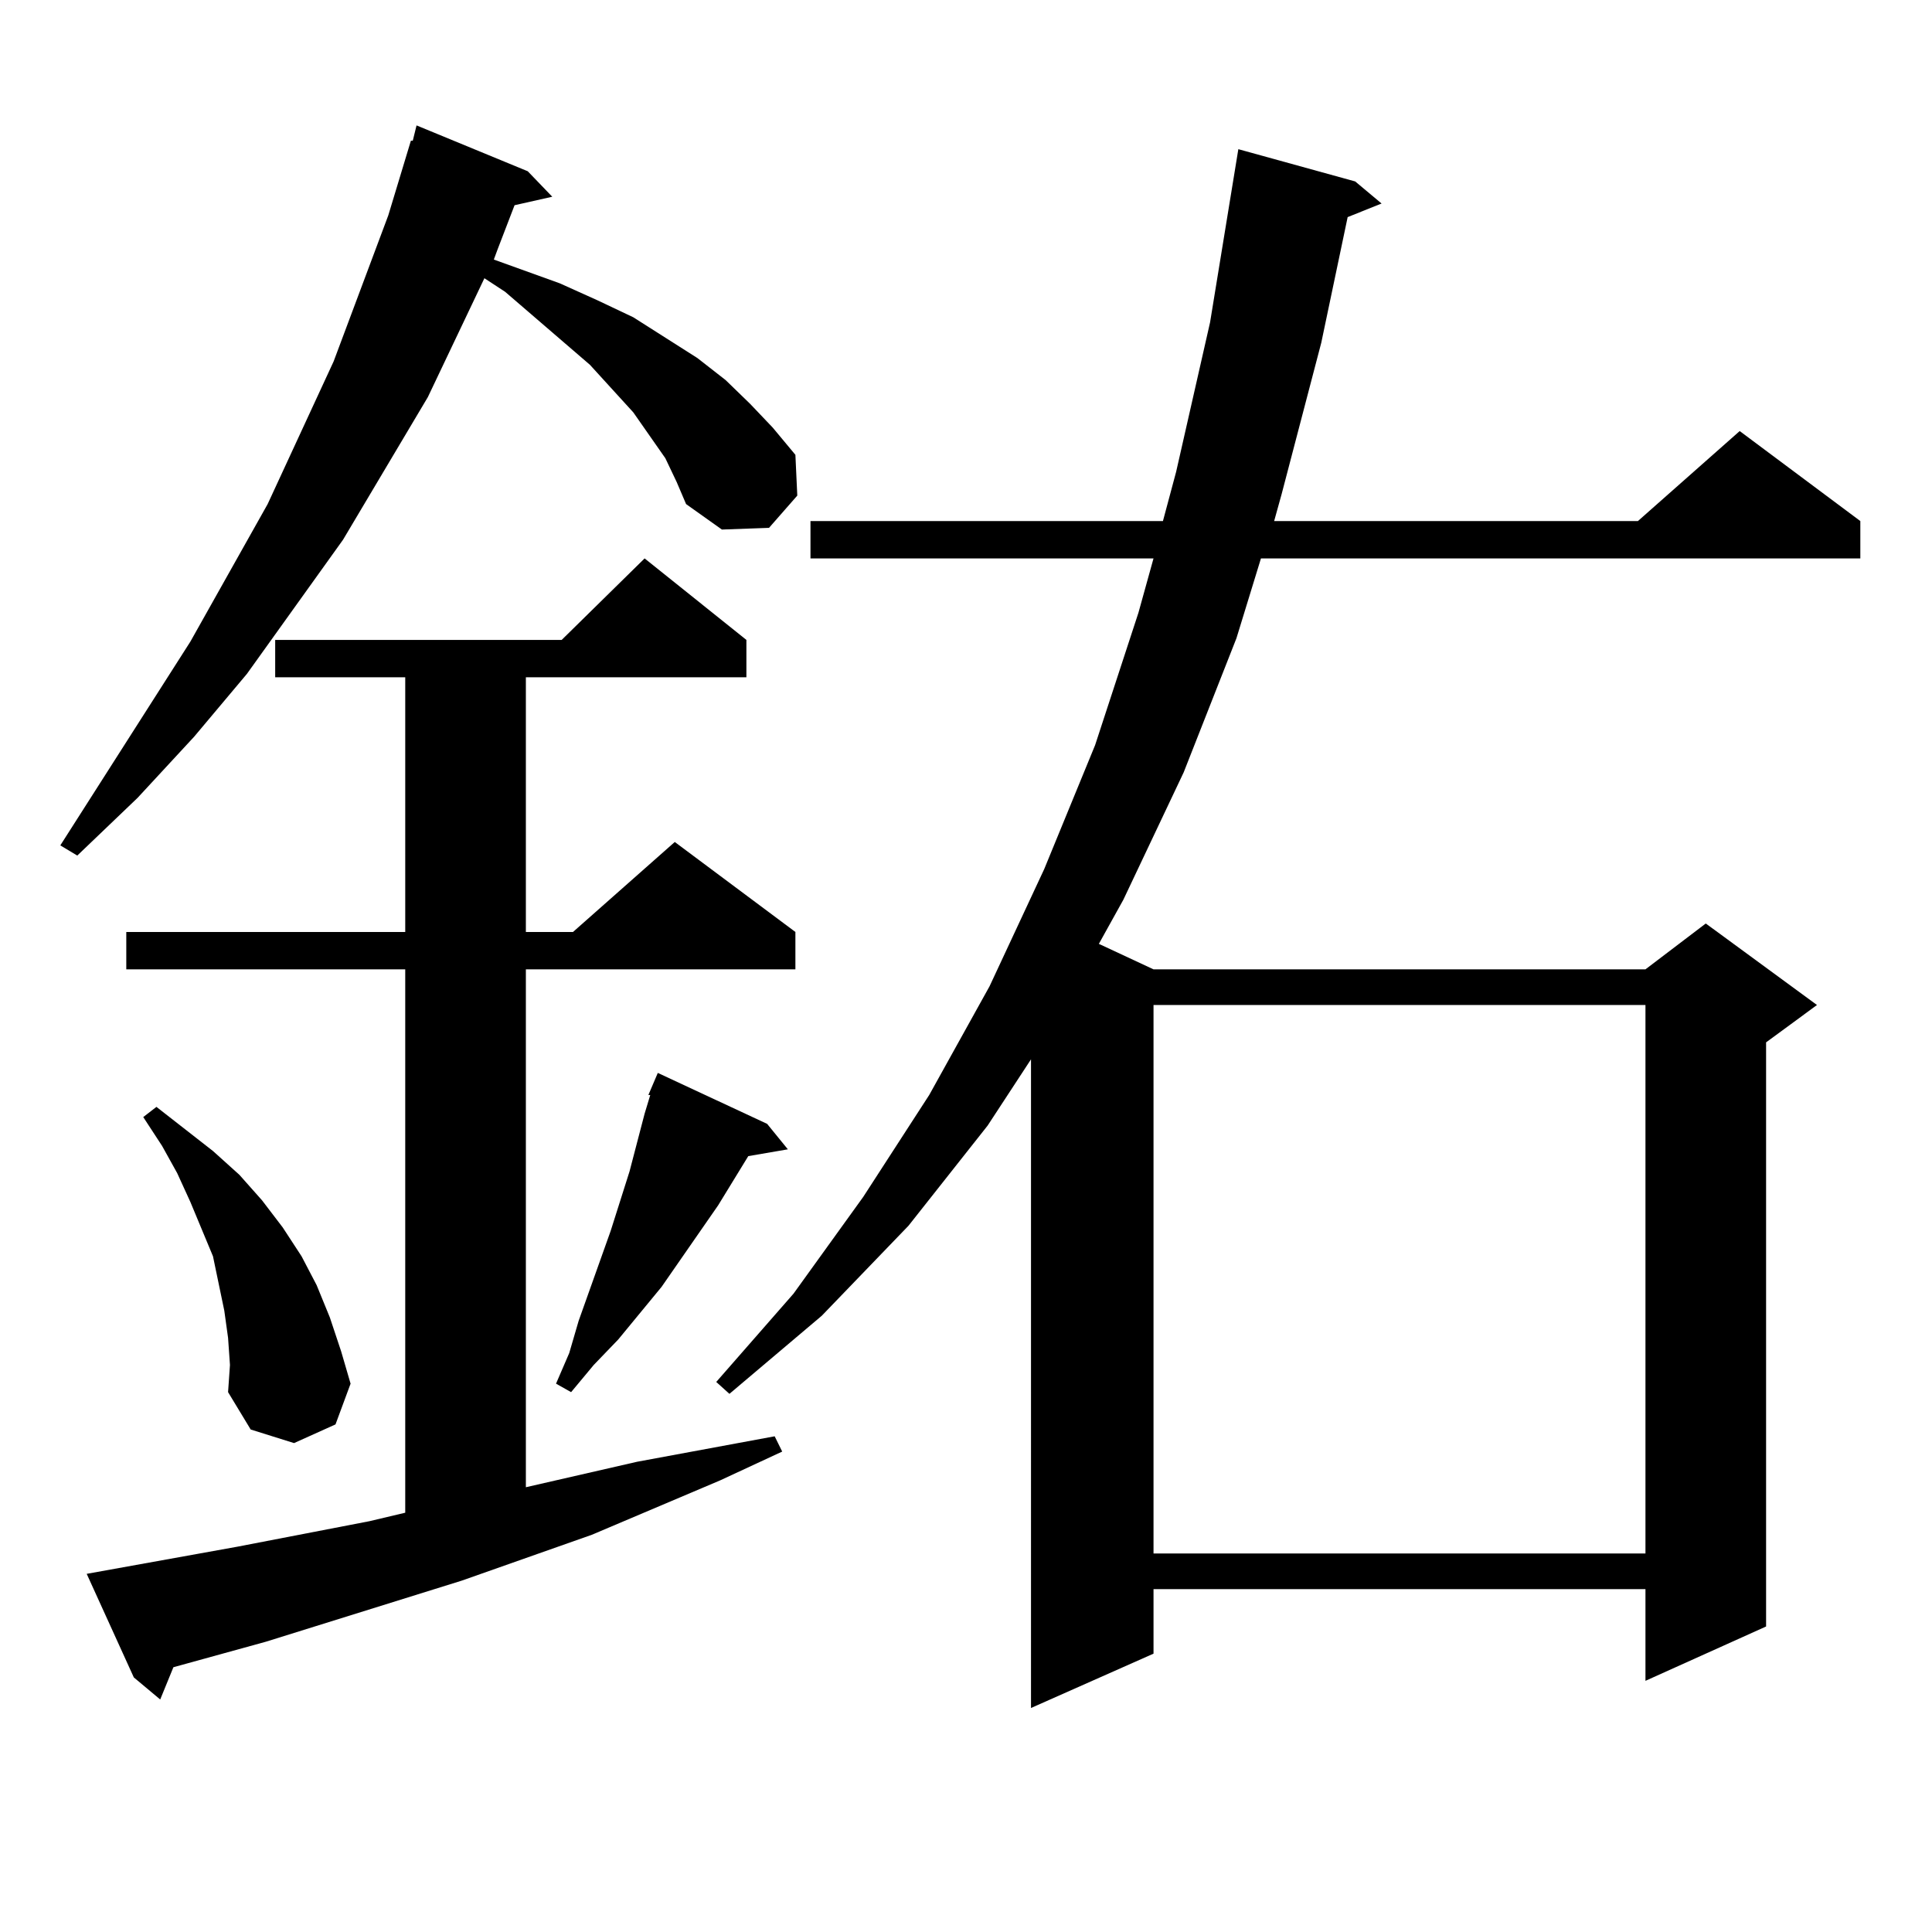<?xml version="1.0" encoding="utf-8"?>
<!-- Generator: Adobe Illustrator 16.0.0, SVG Export Plug-In . SVG Version: 6.00 Build 0)  -->
<!DOCTYPE svg PUBLIC "-//W3C//DTD SVG 1.1//EN" "http://www.w3.org/Graphics/SVG/1.1/DTD/svg11.dtd">
<svg version="1.1" id="图层_1" xmlns="http://www.w3.org/2000/svg" xmlns:xlink="http://www.w3.org/1999/xlink" x="0px" y="0px"
	 width="1000px" height="1000px" viewBox="0 0 1000 1000" enable-background="new 0 0 1000 1000" xml:space="preserve">
<path d="M344.382,237.176l-16.585-23.73l-22.438-24.609l-43.901-37.793l-10.731-7.031l-29.268,61.523l-43.901,73.828l-49.755,69.434
	l-27.316,32.52l-29.268,31.641L40,442.84l-8.78-5.273l67.315-105.469l39.999-71.191l34.146-73.828l28.292-75.586l11.707-38.672
	h0.976l1.951-7.91l57.56,23.73l12.683,13.184l-19.512,4.395l-8.78,22.852l-1.951,5.273l34.146,12.305l19.512,8.789l18.536,8.789
	l33.17,21.094l14.634,11.426l12.683,12.305l11.707,12.305l11.707,14.063l0.976,21.094l-14.634,16.699l-24.39,0.879l-18.536-13.184
	l-4.878-11.426L344.382,237.176z M44.877,814.617l78.047-14.063l68.291-13.184l18.536-4.395v-281.25H65.365v-19.336h144.387V350.555
	h-67.315v-19.336h148.289l42.926-42.188l52.682,42.188v19.336H272.189v131.836h24.39l52.682-46.582l62.438,46.582v19.336H272.189
	v268.066l57.56-13.184l71.218-13.184l3.902,7.91l-32.194,14.941l-66.34,28.125l-67.315,23.73l-101.461,31.641l-47.804,13.184
	l-6.829,16.699L69.267,868.23L44.877,814.617z M118.046,692.449l-1.951-14.063l-2.927-14.063l-2.927-14.063l-11.707-28.125
	l-6.829-14.941l-7.805-14.063l-9.756-14.941l6.829-5.273l29.268,22.852l13.658,12.305l11.707,13.184l10.731,14.063l9.756,14.941
	l7.805,14.941l6.829,16.699l5.854,17.578l4.878,16.699l-7.805,21.094l-21.463,9.668l-22.438-7.031l-11.707-19.336l0.976-14.063
	L118.046,692.449z M397.064,581.707l10.731,13.184l-20.487,3.516l-15.609,25.488l-29.268,42.188l-22.438,27.246l-12.683,13.184
	l-11.707,14.063l-7.805-4.395l6.829-15.82l4.878-16.699l16.585-46.582l9.756-30.762l7.805-29.883l2.927-9.668h-0.976l4.878-11.426
	L397.064,581.707z M701.447,93.914l13.658,11.426l-17.561,7.031l-13.658,65.039l-20.487,78.223l-3.902,14.063h188.288l52.682-46.582
	l62.438,46.582v19.336H652.667l-12.683,41.309l-27.316,69.434l-31.219,65.918l-12.683,22.852l28.292,13.184h254.628l31.219-23.73
	l57.56,42.188l-26.341,19.336v302.344l-62.438,28.125v-47.461H597.059v33.398l-63.413,28.125V548.309l-22.438,34.277l-40.975,51.855
	l-44.877,46.582l-47.804,40.43l-6.829-6.152l39.999-45.703l36.097-50.098l34.146-52.734l31.219-56.25l28.292-60.645l26.341-64.16
	l22.438-68.555l7.805-28.125H419.502v-19.336h182.435l6.829-25.488l17.561-77.344l14.634-89.648L701.447,93.914z M597.059,520.184
	V804.07h254.628V520.184H597.059z"/>
</svg>
